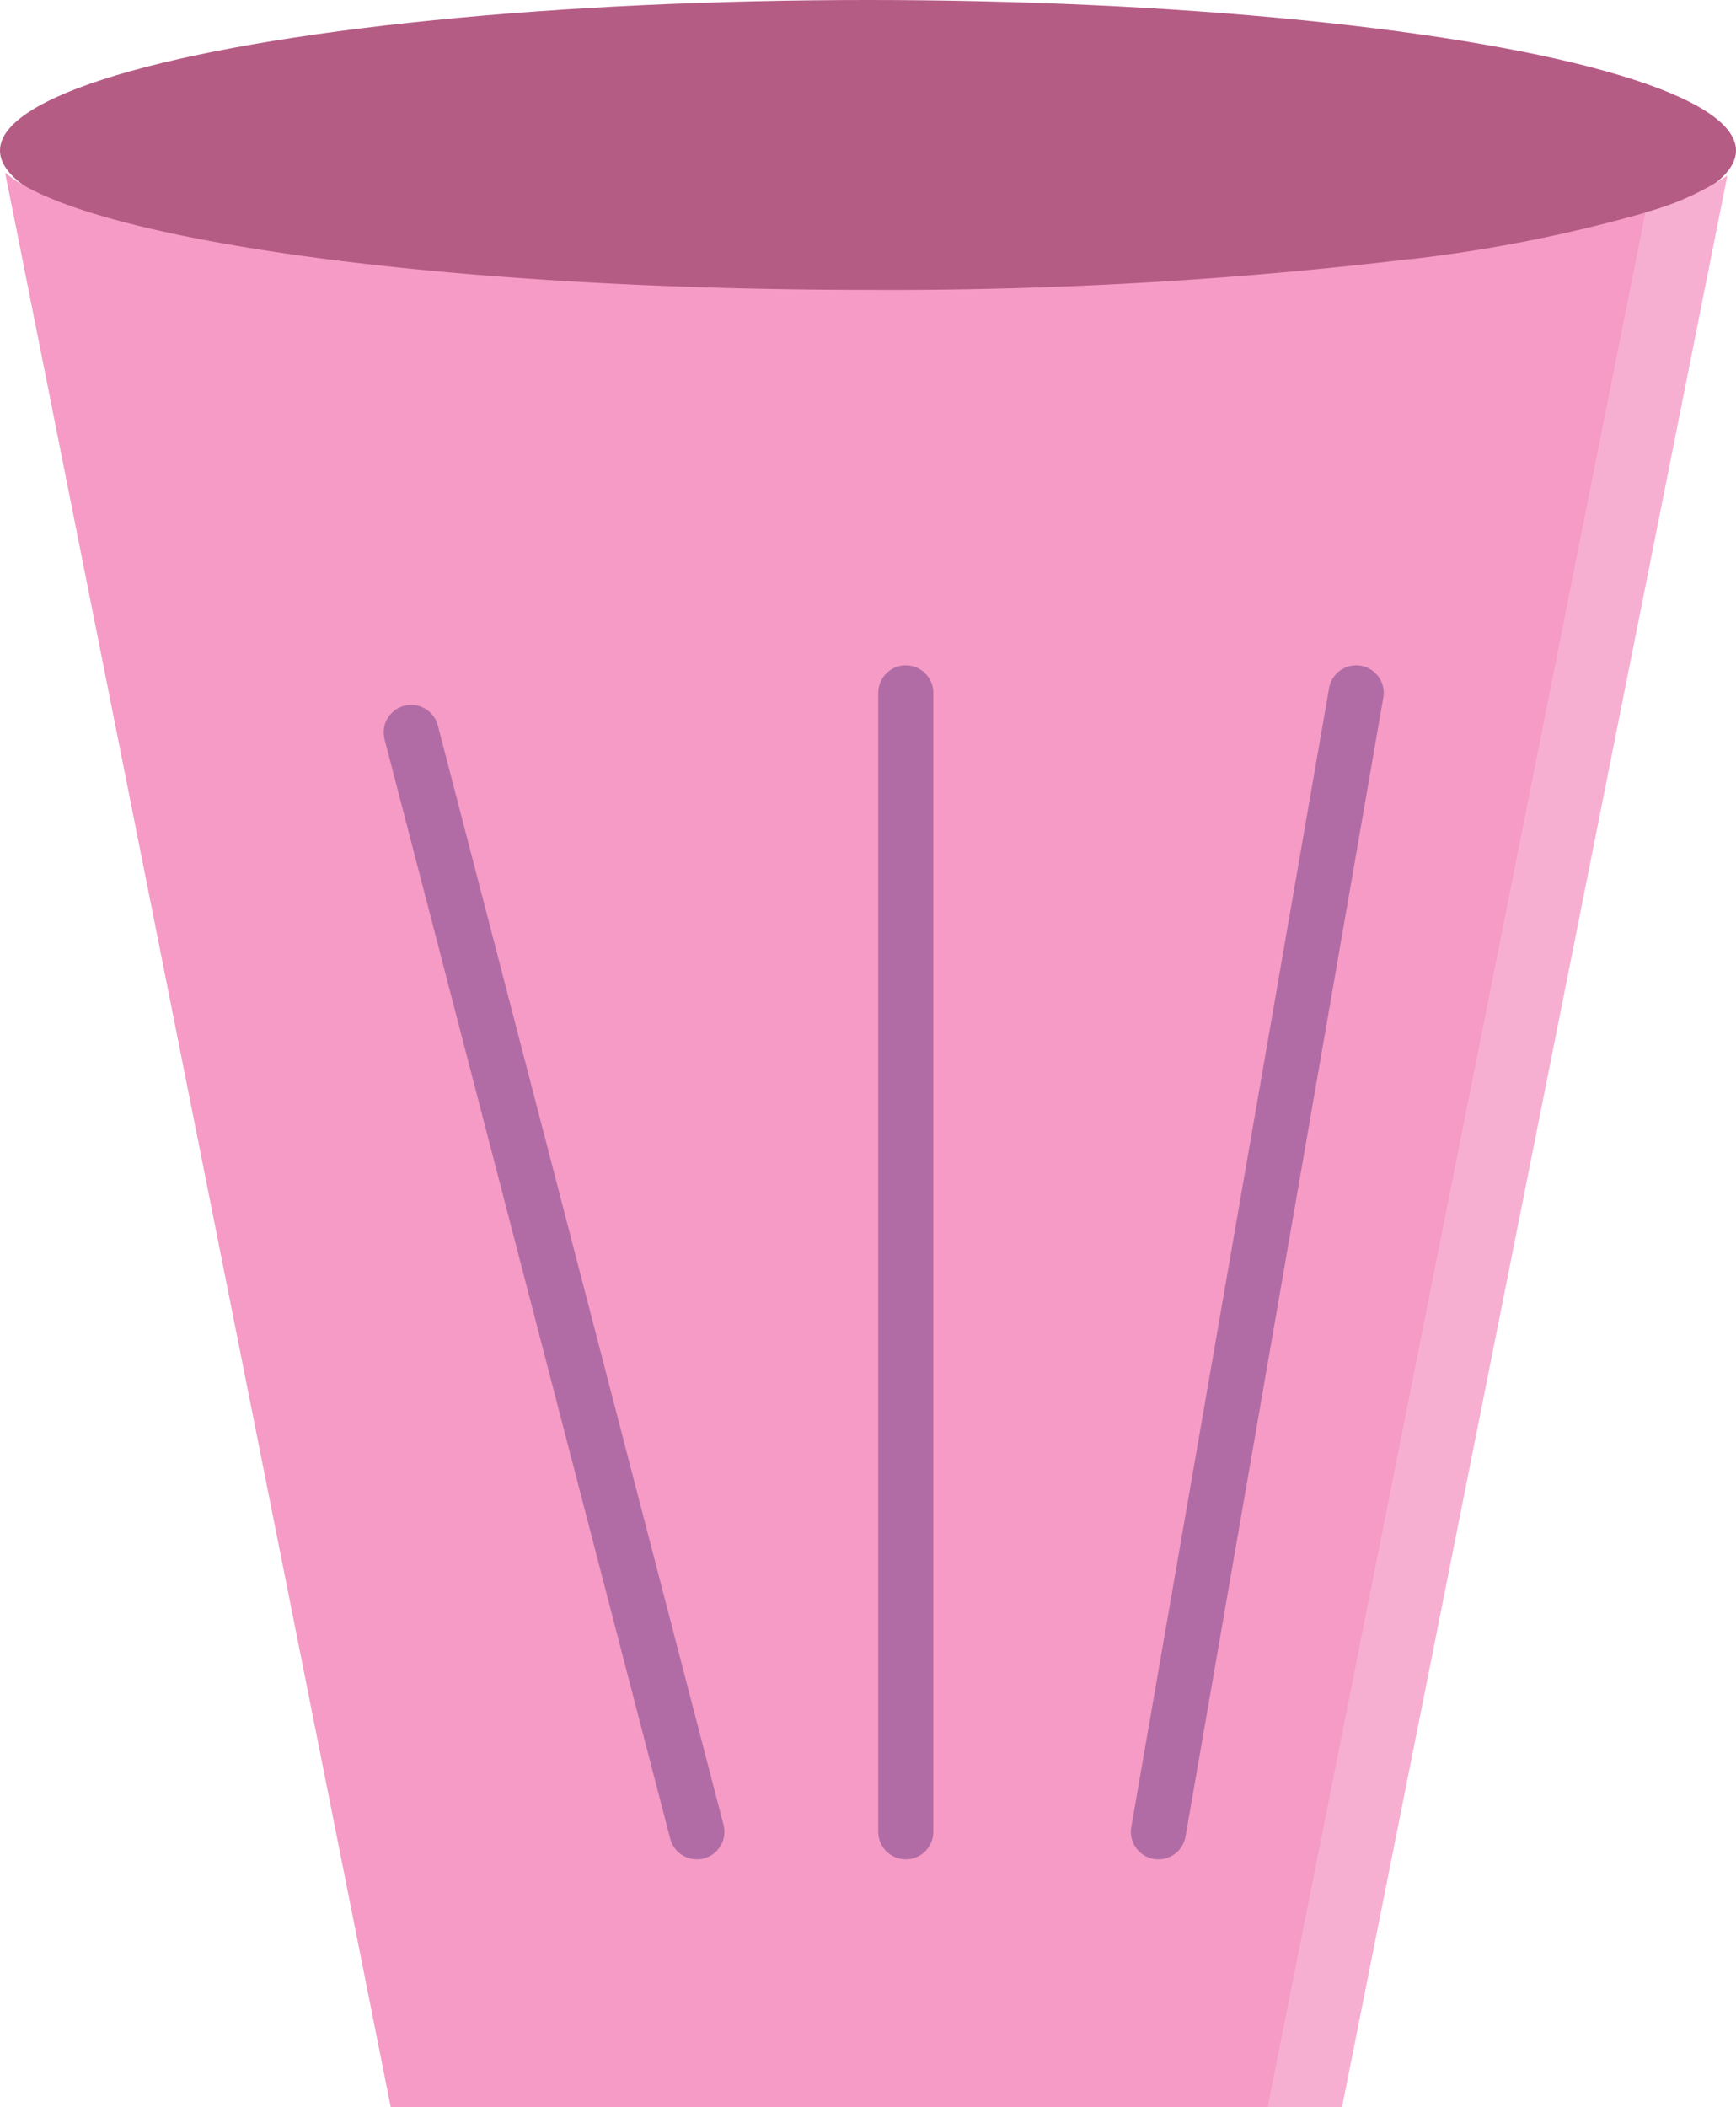 <svg id="Layer_1" data-name="Layer 1" xmlns="http://www.w3.org/2000/svg" viewBox="0 0 157.64 191.28"><defs><style>.cls-1{fill:#b55c85;}.cls-2{fill:#f7afd1;}.cls-2,.cls-3,.cls-5{fill-rule:evenodd;}.cls-3{fill:#f59bc5;}.cls-4,.cls-5{fill:none;stroke:#995b99;stroke-linecap:round;stroke-linejoin:round;stroke-width:5px;}.cls-4{opacity:0.72;}</style></defs><ellipse class="cls-1" cx="78.82" cy="13.66" rx="78.82" ry="13.66"/><path class="cls-2" d="M1040.24,460.28l-35,175.36h-6.78l34.3-172A25,25,0,0,0,1040.24,460.28Z" transform="translate(-883.38 -444.36)"/><path class="cls-3" d="M1032.79,463.66l-34.3,172H918.87L884.78,464.71l-.94-4.69c7.08,6.07,39.47,10.65,78.36,10.65a397.58,397.58,0,0,0,49.11-2.78h.11A133.32,133.32,0,0,0,1032.79,463.66Z" transform="translate(-883.38 -444.36)"/><line class="cls-4" x1="37.34" y1="66.48" x2="63.28" y2="166.27"/><line class="cls-4" x1="123.15" y1="62.89" x2="105.19" y2="166.27"/><path class="cls-5" d="M879,507.25" transform="translate(-883.38 -444.36)"/><line class="cls-4" x1="82.25" y1="62.89" x2="82.25" y2="166.27"/></svg>